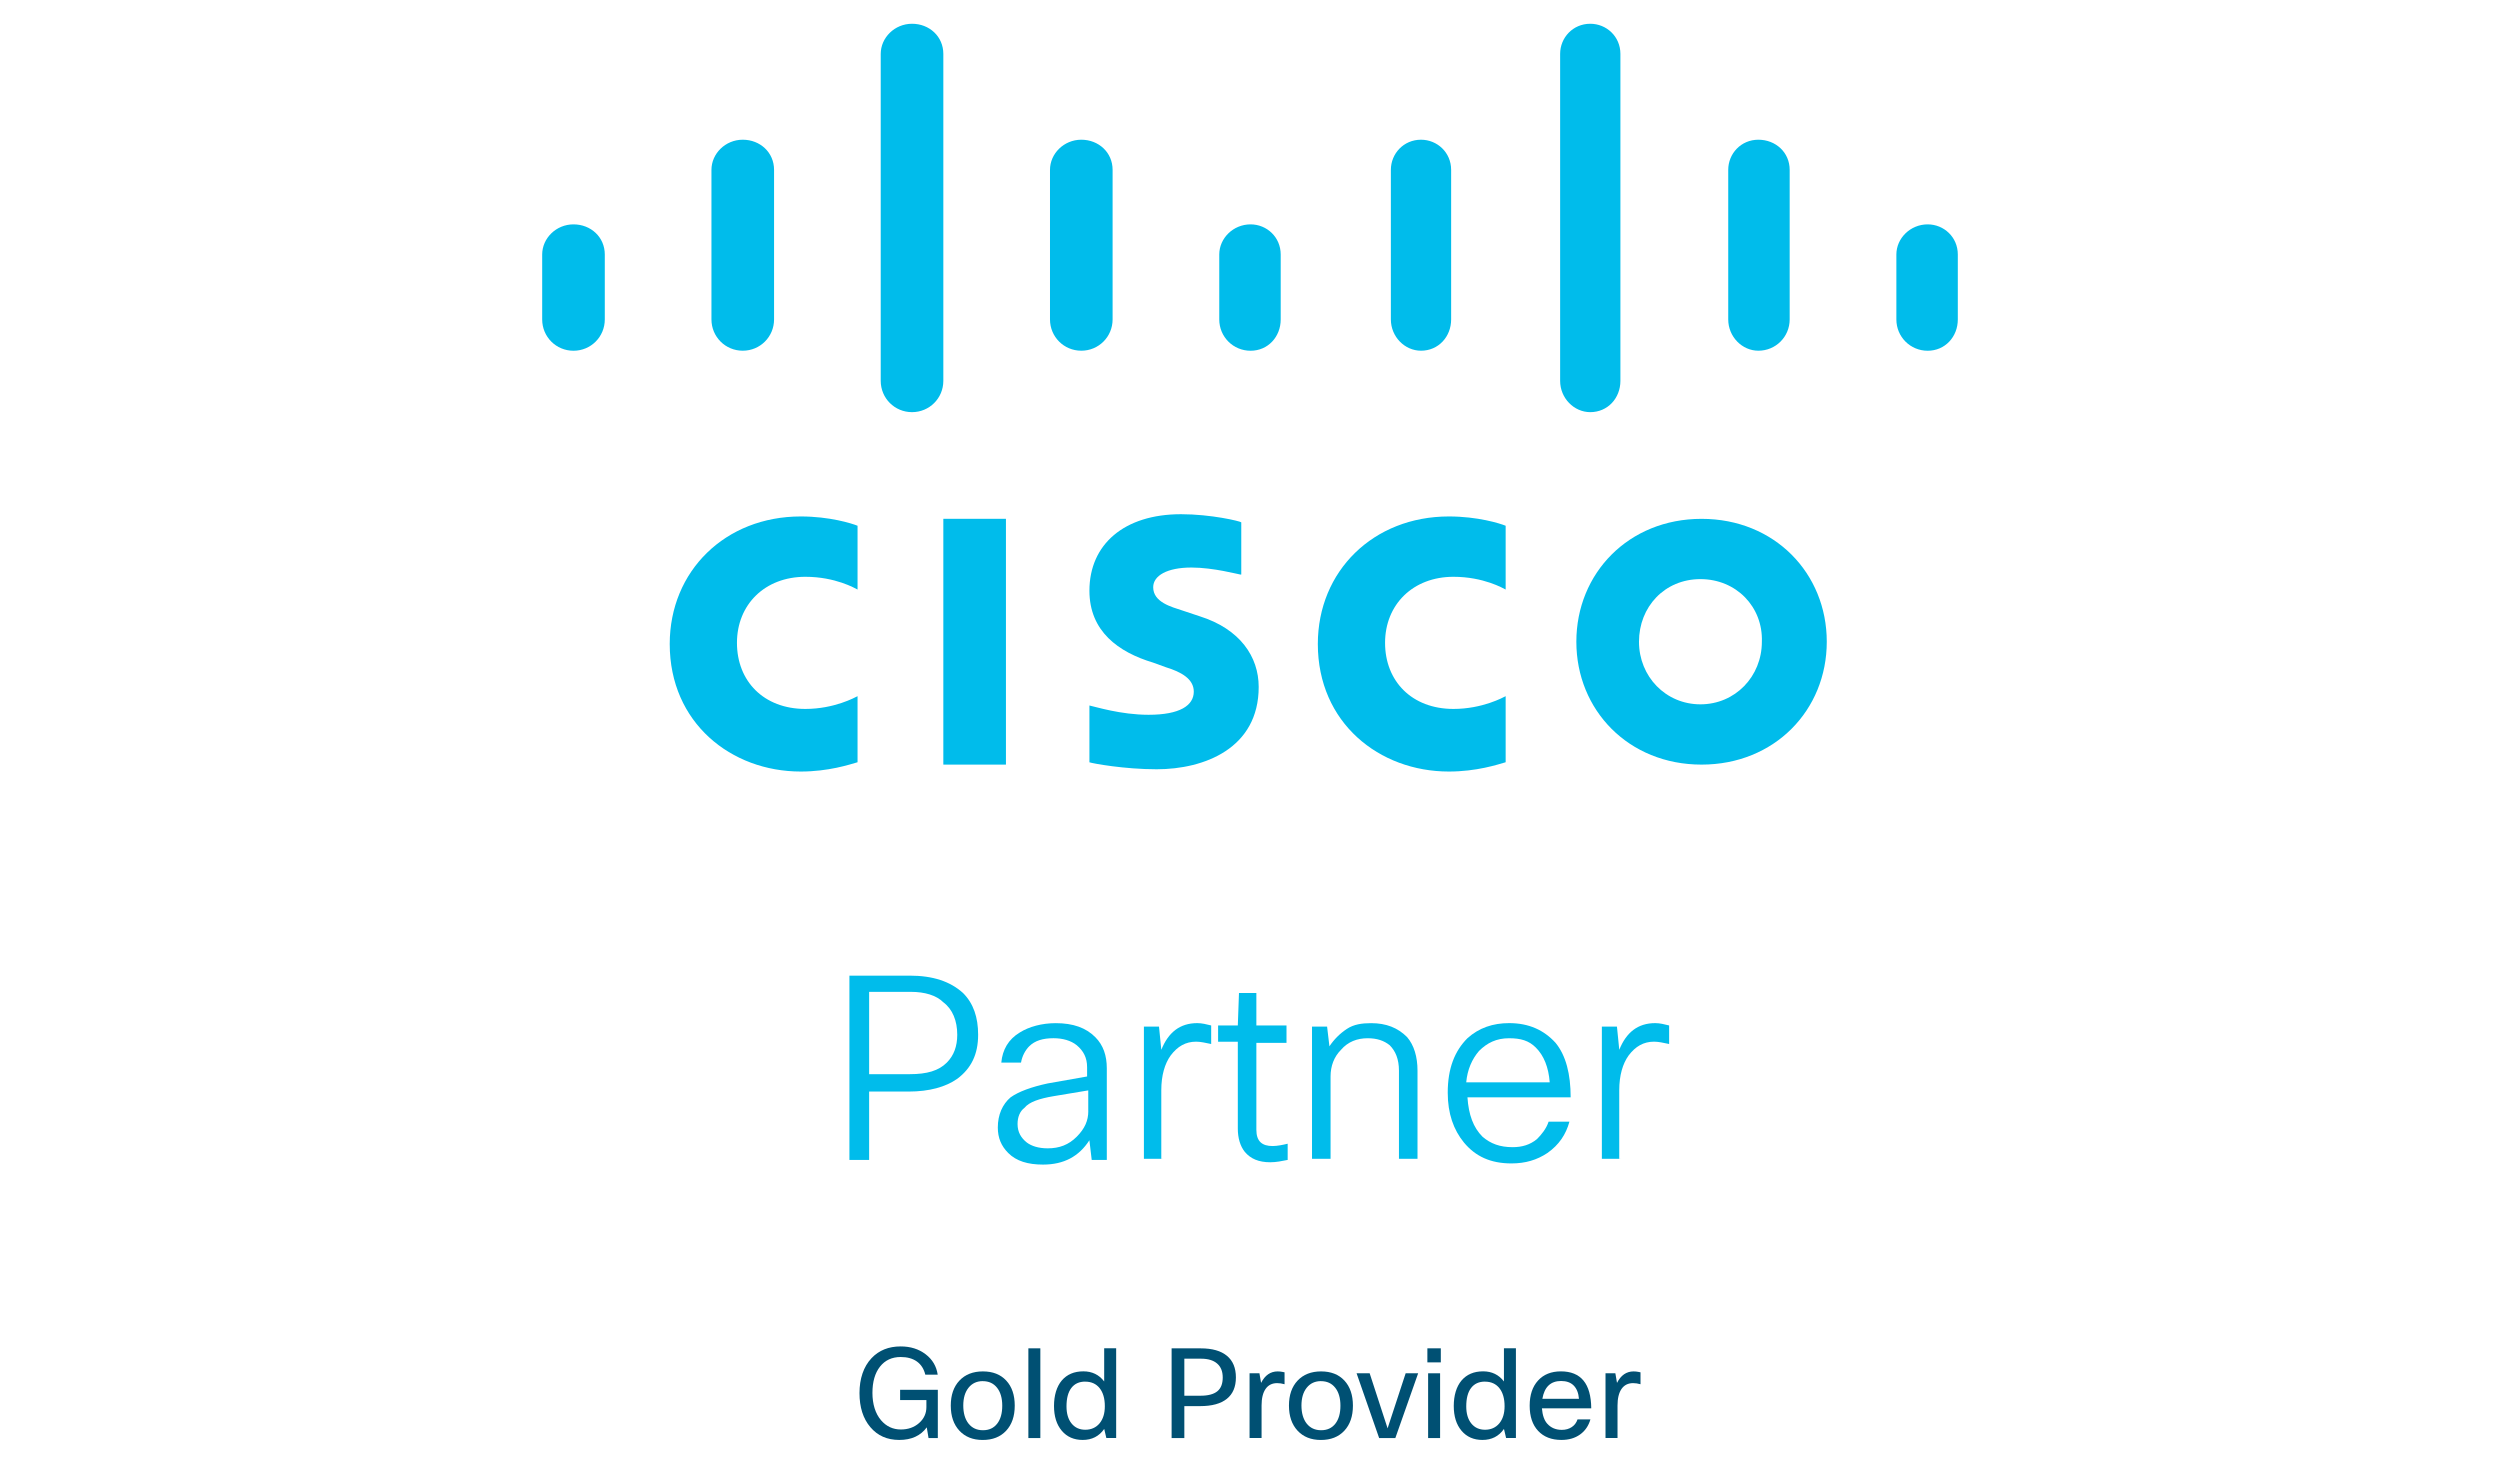 <?xml version="1.0" encoding="UTF-8"?> <svg xmlns="http://www.w3.org/2000/svg" id="Layer_3" data-name="Layer 3" viewBox="0 0 772.29 452.17"><defs><style> .cls-1 { fill: #005073; } .cls-2 { isolation: isolate; } .cls-3 { fill: #00bceb; } </style></defs><g><g><g><rect class="cls-3" x="291.41" y="160.27" width="19.34" height="75.93"></rect><path class="cls-3" d="M465.12,182.12c-.72-.36-6.8-3.94-16.12-3.94-12.54,0-21.13,8.6-21.13,20.41s8.24,20.41,21.13,20.41c8.95,0,15.4-3.58,16.12-3.94v20.41c-2.51.72-8.95,2.87-17.55,2.87-21.49,0-40.47-15.04-40.47-39.4,0-22.56,17.19-39.4,40.47-39.4,8.95,0,15.76,2.15,17.55,2.87v19.7Z"></path><path class="cls-3" d="M264.91,182.12c-.72-.36-6.8-3.94-16.12-3.94-12.54,0-21.13,8.6-21.13,20.41s8.24,20.41,21.13,20.41c8.95,0,15.4-3.58,16.12-3.94v20.41c-2.51.72-8.95,2.87-17.55,2.87-21.49,0-40.47-15.04-40.47-39.4,0-22.56,17.19-39.4,40.47-39.4,8.95,0,15.76,2.15,17.55,2.87v19.7Z"></path><path class="cls-3" d="M564.32,198.24c0,21.13-16.12,37.96-38.68,37.96s-38.68-16.83-38.68-37.96,16.12-37.96,38.68-37.96,38.68,16.83,38.68,37.96ZM525.29,178.9c-11.1,0-18.98,8.6-18.98,19.34s8.24,19.34,18.98,19.34,18.98-8.6,18.98-19.34c.36-10.74-7.88-19.34-18.98-19.34Z"></path><path class="cls-3" d="M383.1,177.47c-.36,0-8.24-2.15-15.04-2.15-7.52,0-11.82,2.51-11.82,6.09,0,4.66,5.73,6.09,8.95,7.16l5.37,1.79c12.54,3.94,18.27,12.54,18.27,21.85,0,18.98-16.83,25.43-31.52,25.43-10.03,0-19.7-1.79-20.77-2.15v-17.55c1.79.36,9.67,2.87,18.27,2.87,9.67,0,13.97-2.87,13.97-7.16,0-3.94-3.94-6.09-8.6-7.52-1.07-.36-2.87-1.07-3.94-1.43-10.74-3.22-19.7-9.67-19.7-22.21,0-14.33,10.74-23.64,28.29-23.64,9.31,0,18.27,2.15,18.62,2.51v16.12h-.36Z"></path></g><g><path class="cls-3" d="M186.83,78.62c0-5.37-4.3-9.31-9.67-9.31s-9.67,4.3-9.67,9.31v20.06c0,5.37,4.3,9.67,9.67,9.67s9.67-4.3,9.67-9.67v-20.06Z"></path><path class="cls-3" d="M239.12,52.47c0-5.37-4.3-9.31-9.67-9.31s-9.67,4.3-9.67,9.31v46.2c0,5.37,4.3,9.67,9.67,9.67s9.67-4.3,9.67-9.67v-46.2Z"></path><path class="cls-3" d="M291.41,16.65c0-5.37-4.3-9.31-9.67-9.31s-9.67,4.3-9.67,9.31v101c0,5.37,4.3,9.67,9.67,9.67s9.67-4.3,9.67-9.67V16.65Z"></path><path class="cls-3" d="M343.7,52.47c0-5.37-4.3-9.31-9.67-9.31s-9.67,4.3-9.67,9.31v46.2c0,5.37,4.3,9.67,9.67,9.67s9.67-4.3,9.67-9.67v-46.2Z"></path><path class="cls-3" d="M395.63,78.62c0-5.37-4.3-9.31-9.31-9.31-5.37,0-9.67,4.3-9.67,9.31v20.06c0,5.37,4.3,9.67,9.67,9.67s9.31-4.3,9.31-9.67v-20.06Z"></path><path class="cls-3" d="M448.28,52.47c0-5.37-4.3-9.31-9.31-9.31-5.37,0-9.31,4.3-9.31,9.31v46.2c0,5.37,4.3,9.67,9.31,9.67,5.37,0,9.31-4.3,9.31-9.67v-46.2Z"></path><path class="cls-3" d="M500.57,16.65c0-5.37-4.3-9.31-9.31-9.31-5.37,0-9.31,4.3-9.31,9.31v101c0,5.37,4.3,9.67,9.31,9.67,5.37,0,9.31-4.3,9.31-9.67V16.65Z"></path><path class="cls-3" d="M552.86,52.47c0-5.37-4.3-9.31-9.67-9.31s-9.31,4.3-9.31,9.31v46.2c0,5.37,4.3,9.67,9.31,9.67,5.37,0,9.67-4.3,9.67-9.67v-46.2Z"></path><path class="cls-3" d="M604.8,78.62c0-5.37-4.3-9.31-9.31-9.31-5.37,0-9.67,4.3-9.67,9.31v20.06c0,5.37,4.3,9.67,9.67,9.67s9.31-4.3,9.31-9.67v-20.06Z"></path></g></g><g><path class="cls-3" d="M262.4,301.39h18.62c7.16,0,12.54,1.79,16.48,5.37,3.22,3.22,4.66,7.52,4.66,12.89,0,6.09-2.15,10.39-6.45,13.61-3.58,2.51-8.6,3.94-15.04,3.94h-12.18v21.13h-6.09v-56.95ZM281.38,306.4h-12.89v25.43h12.54c5.37,0,8.95-1.07,11.46-3.58,2.15-2.15,3.22-5.01,3.22-8.6,0-4.3-1.43-7.88-4.3-10.03-2.15-2.15-5.73-3.22-10.03-3.22Z"></path><path class="cls-3" d="M315.41,328.25h-6.09c.36-3.94,2.15-7.16,5.73-9.31,2.87-1.79,6.8-2.87,11.1-2.87,5.37,0,9.31,1.43,12.18,4.3,2.51,2.51,3.58,5.73,3.58,9.67v28.29h-4.66l-.72-6.09c-3.22,5.01-7.88,7.52-14.33,7.52-4.66,0-8.24-1.07-10.74-3.58-2.15-2.15-3.22-4.66-3.22-7.88,0-3.94,1.43-7.16,3.94-9.31,2.51-1.79,6.45-3.22,11.46-4.3l12.18-2.15v-2.87c0-2.87-1.07-5.01-3.22-6.8-1.79-1.43-4.3-2.15-7.16-2.15-3.22,0-5.73.72-7.52,2.51-1.07,1.07-2.15,2.87-2.51,5.01ZM336.18,343.29v-6.45l-10.74,1.79c-4.3.72-7.52,1.79-8.95,3.58-1.43,1.07-2.15,2.87-2.15,5.01,0,2.51,1.07,4.3,2.87,5.73,1.43,1.07,3.58,1.79,6.45,1.79,3.58,0,6.45-1.07,8.95-3.58,2.51-2.51,3.58-5.01,3.58-7.88Z"></path><path class="cls-3" d="M359.1,357.97h-5.73v-40.83h4.66l.72,7.16c2.15-5.37,5.73-8.24,11.1-8.24,1.43,0,2.87.36,4.3.72v5.73c-1.79-.36-3.22-.72-4.66-.72-3.22,0-5.73,1.43-7.88,4.3-1.79,2.51-2.87,6.09-2.87,10.74v21.13h.36Z"></path><path class="cls-3" d="M397.42,322.16h-9.31v26.86c0,3.58,1.79,5.01,5.01,5.01,1.43,0,3.22-.36,4.66-.72v5.01c-1.79.36-3.58.72-5.37.72-3.58,0-6.09-1.07-7.88-3.22-1.43-1.79-2.15-4.3-2.15-7.16v-26.86h-6.09v-5.01h6.09l.36-10.03h5.37v10.03h9.31v5.37h0Z"></path><path class="cls-3" d="M411.03,357.97h-5.73v-40.83h4.66l.72,6.09c1.43-2.15,3.22-3.94,5.37-5.37,2.15-1.43,4.66-1.79,7.52-1.79,4.66,0,8.24,1.43,11.1,4.3,2.15,2.51,3.22,6.09,3.22,10.39v27.22h-5.73v-27.22c0-3.58-1.07-6.09-2.87-7.88-1.79-1.43-3.94-2.15-6.8-2.15-3.22,0-6.09,1.07-8.24,3.58-2.15,2.15-3.22,5.01-3.22,8.24v25.43Z"></path><path class="cls-3" d="M478.37,346.51h6.45c-1.07,3.94-3.22,7.16-6.8,9.67-3.22,2.15-6.8,3.22-11.1,3.22-6.45,0-11.1-2.15-14.68-6.45-3.22-3.94-5.01-8.95-5.01-15.4,0-7.52,2.15-12.89,6.09-16.83,3.58-3.22,7.88-4.66,12.89-4.66,6.09,0,10.74,2.15,14.33,6.09,3.22,3.94,4.66,9.67,4.66,16.83h-31.88c.36,5.37,1.79,9.31,4.66,12.18,2.51,2.15,5.37,3.22,9.31,3.22,2.87,0,5.37-.72,7.52-2.51,1.43-1.43,2.87-3.22,3.58-5.37ZM466.19,320.73c-3.94,0-6.8,1.43-9.31,3.94-2.15,2.51-3.58,5.73-3.94,9.67h25.79c-.36-4.66-1.79-8.24-4.3-10.74-2.15-2.15-4.66-2.87-8.24-2.87Z"></path><path class="cls-3" d="M500.57,357.97h-5.73v-40.83h4.66l.72,7.16c2.15-5.37,5.73-8.24,11.1-8.24,1.43,0,2.87.36,4.3.72v5.73c-1.79-.36-3.22-.72-4.66-.72-3.22,0-5.73,1.43-7.88,4.3-1.79,2.51-2.87,6.09-2.87,10.74v21.13h.36Z"></path></g></g><g class="cls-2"><g class="cls-2"><path class="cls-1" d="M289.71,444.24h-2.87l-.55-3.31c-1.89,2.59-4.72,3.89-8.49,3.89s-6.7-1.32-8.94-3.96c-2.24-2.64-3.35-6.15-3.35-10.53s1.24-8.15,3.72-10.77c2.28-2.42,5.28-3.63,9-3.63,3.03,0,5.6.81,7.71,2.42,2.11,1.61,3.35,3.71,3.73,6.3h-3.83c-.43-1.77-1.29-3.12-2.58-4.05-1.3-.93-2.97-1.4-5.01-1.4-2.71,0-4.84.99-6.4,2.97-1.56,1.98-2.34,4.69-2.34,8.12s.89,6.39,2.67,8.46c1.63,1.89,3.66,2.84,6.11,2.84,2.24,0,4.12-.66,5.63-1.99,1.51-1.33,2.26-2.98,2.26-4.94v-2.16h-8.12v-3.16h11.65v14.9Z"></path><path class="cls-1" d="M303.64,423.65c3.05,0,5.44.94,7.2,2.83,1.76,1.89,2.63,4.47,2.63,7.75s-.89,5.85-2.66,7.75c-1.77,1.9-4.18,2.85-7.23,2.85s-5.43-.96-7.21-2.87c-1.77-1.91-2.66-4.49-2.66-7.75s.89-5.83,2.67-7.72c1.78-1.89,4.2-2.84,7.25-2.84ZM303.6,426.65c-1.84,0-3.31.68-4.4,2.04s-1.63,3.19-1.63,5.5.54,4.23,1.63,5.59,2.57,2.04,4.45,2.04,3.33-.67,4.38-2.01c1.05-1.34,1.58-3.19,1.58-5.56s-.54-4.21-1.61-5.56c-1.07-1.35-2.54-2.03-4.41-2.03Z"></path><path class="cls-1" d="M321.38,444.24h-3.7v-27.72h3.7v27.72Z"></path><path class="cls-1" d="M341.77,444.24l-.66-2.82c-1.58,2.27-3.8,3.4-6.65,3.4-2.71,0-4.86-.95-6.46-2.84-1.6-1.89-2.4-4.44-2.4-7.65s.8-5.98,2.4-7.87c1.6-1.88,3.83-2.83,6.67-2.83,2.69,0,4.84,1.04,6.43,3.12v-10.24h3.7v27.72h-3.05ZM335.23,426.8c-1.85,0-3.28.66-4.28,1.97-1,1.32-1.49,3.21-1.49,5.68,0,2.23.52,3.99,1.56,5.28,1.04,1.29,2.46,1.94,4.25,1.94s3.31-.66,4.4-1.97c1.09-1.32,1.63-3.08,1.63-5.3,0-2.38-.54-4.24-1.61-5.58-1.07-1.34-2.56-2.01-4.46-2.01Z"></path><path class="cls-1" d="M365.86,434.36v9.89h-3.93v-27.72h9c3.55,0,6.24.77,8.09,2.3s2.77,3.76,2.77,6.68-.93,5.11-2.8,6.61c-1.87,1.5-4.6,2.25-8.21,2.25h-4.92ZM365.86,419.72v11.44h5c2.34,0,4.07-.46,5.19-1.37,1.12-.91,1.67-2.33,1.67-4.25s-.58-3.32-1.73-4.32c-1.15-1-2.81-1.5-4.98-1.5h-5.15Z"></path><path class="cls-1" d="M386.01,444.24v-20.01h3.05l.51,2.97c1.2-2.37,2.91-3.55,5.13-3.55.49,0,.98.05,1.48.15.13.03.34.07.64.13v3.68c-.81-.23-1.58-.34-2.29-.34-1.55,0-2.74.6-3.57,1.79-.83,1.2-1.24,2.9-1.24,5.12v10.05h-3.7Z"></path><path class="cls-1" d="M408.11,423.65c3.04,0,5.44.94,7.2,2.83,1.75,1.89,2.63,4.47,2.63,7.75s-.89,5.85-2.66,7.75c-1.77,1.9-4.18,2.85-7.23,2.85s-5.43-.96-7.21-2.87c-1.77-1.91-2.66-4.49-2.66-7.75s.89-5.83,2.67-7.72c1.78-1.89,4.2-2.84,7.25-2.84ZM408.07,426.65c-1.84,0-3.31.68-4.4,2.04-1.09,1.36-1.63,3.19-1.63,5.5s.55,4.23,1.63,5.59c1.09,1.36,2.58,2.04,4.45,2.04s3.33-.67,4.38-2.01c1.05-1.34,1.58-3.19,1.58-5.56s-.54-4.21-1.61-5.56c-1.07-1.35-2.54-2.03-4.41-2.03Z"></path><path class="cls-1" d="M438.09,424.23l-7.05,20.01h-5l-6.97-20.01h4.04l5.54,17.01,5.58-17.01h3.85Z"></path><path class="cls-1" d="M440.94,420.86v-4.34h4.15v4.34h-4.15ZM441.17,444.24v-20.01h3.7v20.01h-3.7Z"></path><path class="cls-1" d="M465.26,444.24l-.66-2.82c-1.58,2.27-3.8,3.4-6.65,3.4-2.71,0-4.86-.95-6.46-2.84-1.6-1.89-2.4-4.44-2.4-7.65s.8-5.98,2.4-7.87c1.6-1.88,3.83-2.83,6.67-2.83,2.69,0,4.84,1.04,6.43,3.12v-10.24h3.7v27.72h-3.05ZM458.72,426.8c-1.85,0-3.28.66-4.28,1.97-1,1.32-1.49,3.21-1.49,5.68,0,2.23.52,3.99,1.56,5.28,1.04,1.29,2.46,1.94,4.25,1.94s3.31-.66,4.4-1.97c1.09-1.32,1.63-3.08,1.63-5.3,0-2.38-.54-4.24-1.61-5.58-1.07-1.34-2.56-2.01-4.46-2.01Z"></path><path class="cls-1" d="M491.31,438.47c-.58,2-1.65,3.56-3.22,4.68-1.57,1.12-3.49,1.67-5.74,1.67-3.07,0-5.47-.94-7.21-2.81-1.74-1.87-2.6-4.46-2.6-7.77s.86-5.87,2.58-7.76c1.72-1.89,4.07-2.84,7.06-2.84,6.19,0,9.32,3.8,9.38,11.41h-15.24c.18,2.14.72,3.72,1.64,4.74,1.14,1.28,2.64,1.92,4.51,1.92,1.19,0,2.21-.29,3.07-.86s1.45-1.37,1.78-2.37h4ZM476.46,432.12h11.31c-.15-1.8-.7-3.17-1.63-4.11s-2.24-1.4-3.89-1.4c-3.23,0-5.16,1.84-5.79,5.51Z"></path><path class="cls-1" d="M495.97,444.24v-20.01h3.04l.51,2.97c1.2-2.37,2.91-3.55,5.13-3.55.49,0,.98.05,1.49.15.13.03.34.07.64.13v3.68c-.81-.23-1.58-.34-2.29-.34-1.55,0-2.74.6-3.57,1.79-.83,1.2-1.24,2.9-1.24,5.12v10.05h-3.7Z"></path></g></g></svg> 